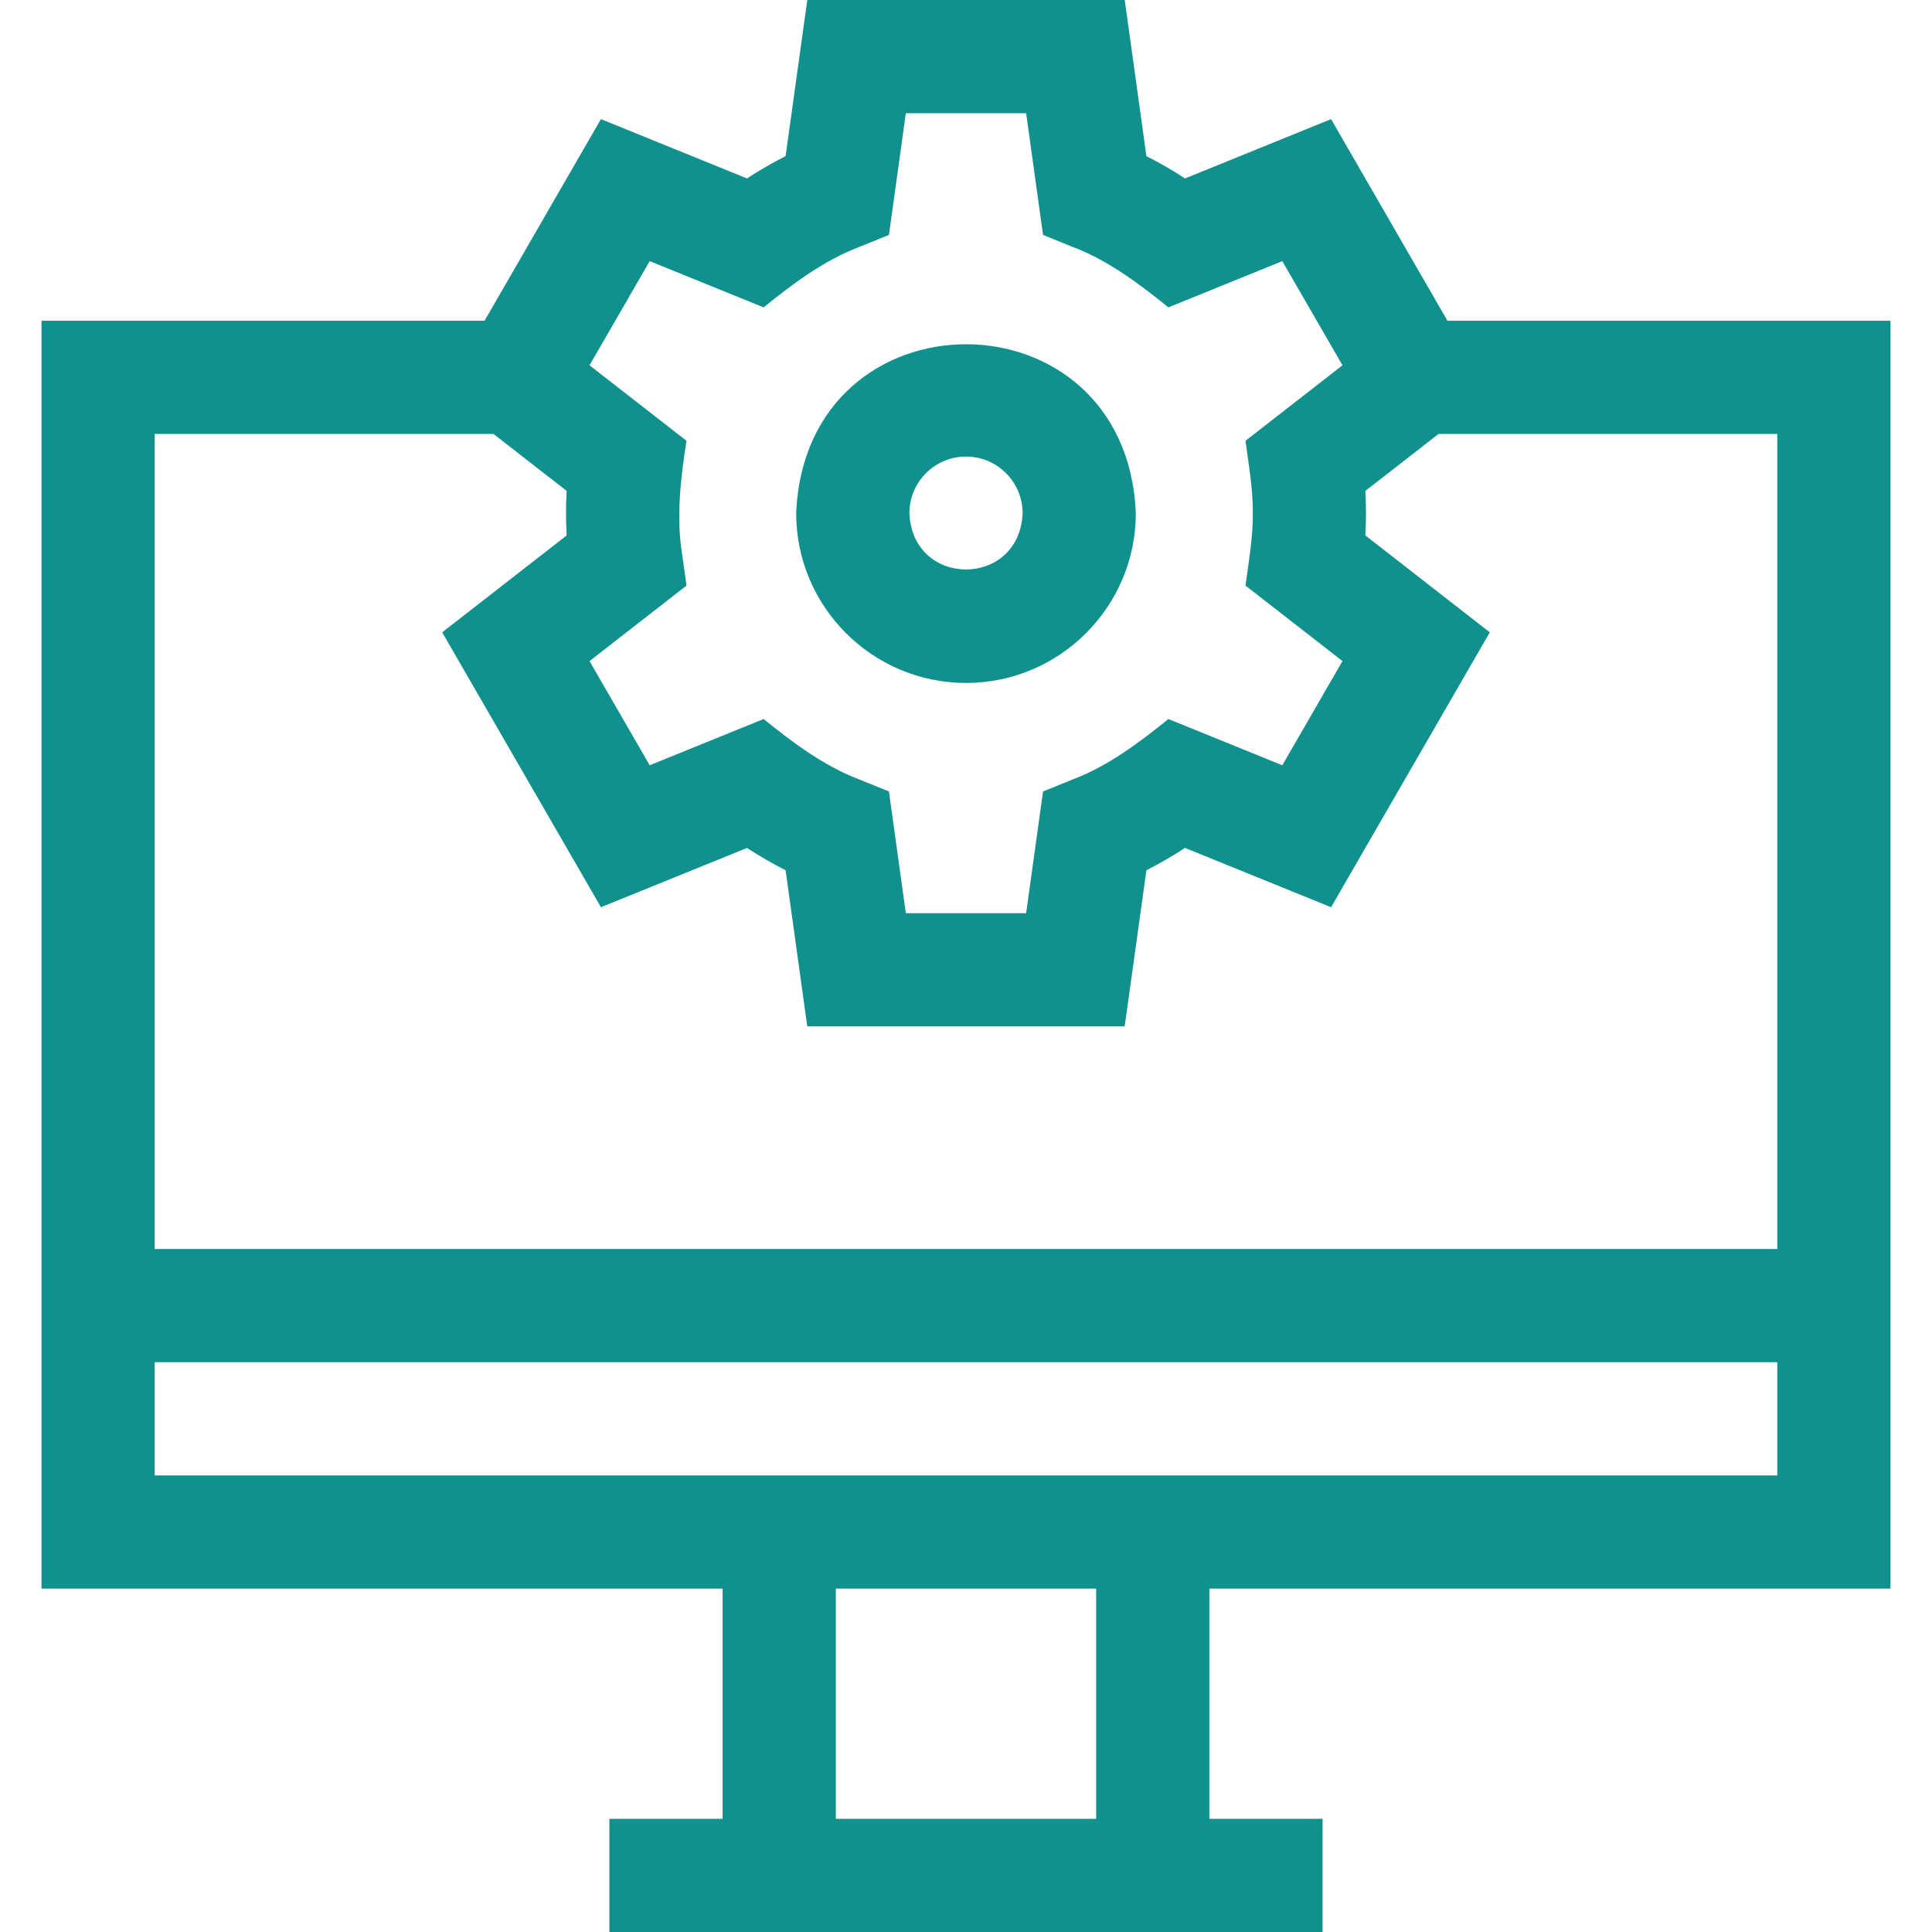 <svg xmlns="http://www.w3.org/2000/svg" width="50" height="50" viewBox="0 0 50 50" fill="none"><path d="M25 17.675C27.423 17.675 29.395 15.704 29.395 13.281C29.153 7.451 20.846 7.453 20.605 13.281C20.605 15.704 22.577 17.675 25 17.675ZM25 11.816C25.808 11.816 26.465 12.473 26.465 13.281C26.384 15.224 23.615 15.224 23.535 13.281C23.535 12.473 24.192 11.816 25 11.816Z" fill="#10918E"></path><path d="M48.926 41.113V8.301H37.46L34.448 3.083L30.668 4.618C30.346 4.407 30.012 4.214 29.669 4.041L29.108 0H20.893L20.331 4.041C19.988 4.214 19.655 4.407 19.333 4.618L15.552 3.083L12.54 8.301H1.074V41.113H18.701V47.07H15.771V50H34.228V47.07H31.299V41.113H48.926ZM17.65 14.316C17.497 13.368 17.618 12.353 17.767 11.408L15.257 9.454L16.814 6.758L19.763 7.955C20.506 7.352 21.323 6.739 22.221 6.398L23.006 6.08L23.443 2.93H26.556L26.994 6.08L27.779 6.398C28.675 6.737 29.496 7.353 30.237 7.955L33.186 6.758L34.743 9.454L32.233 11.408C32.311 11.98 32.433 12.711 32.422 13.281C32.433 13.85 32.311 14.586 32.233 15.155L34.743 17.109L33.186 19.805L30.237 18.608C29.494 19.211 28.677 19.824 27.779 20.165L26.994 20.483L26.556 23.633H23.443L23.006 20.483L22.221 20.165C21.325 19.825 20.504 19.209 19.763 18.608L16.814 19.805L15.257 17.109L17.767 15.155L17.65 14.316ZM12.771 11.23L14.665 12.705C14.643 13.091 14.643 13.472 14.665 13.857L11.444 16.365L15.552 23.479L19.332 21.945C19.654 22.155 19.988 22.348 20.331 22.522L20.892 26.562H29.107L29.669 22.522C30.012 22.348 30.345 22.155 30.667 21.944L34.448 23.479L38.556 16.365L35.335 13.857C35.357 13.472 35.357 13.09 35.335 12.705L37.23 11.23H45.996V32.324H4.004V11.23H12.771ZM4.004 35.254H45.996V38.184H4.004V35.254ZM28.369 47.07H21.631V41.113H28.369V47.07Z" fill="#10918E"></path></svg>